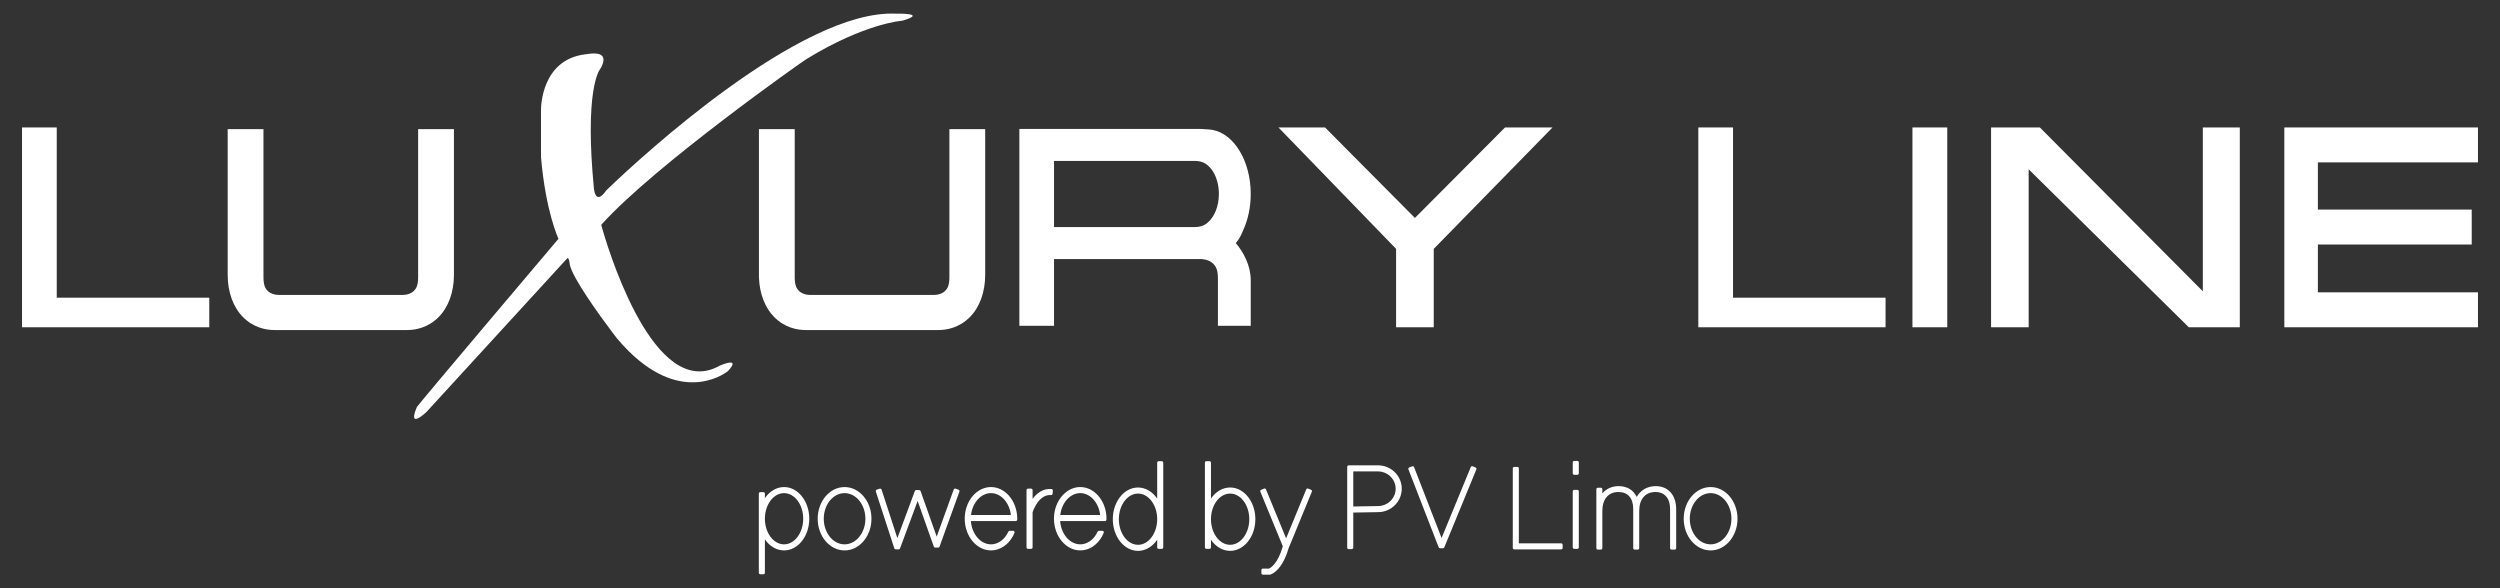 <?xml version="1.0" encoding="utf-8"?>
<svg xmlns="http://www.w3.org/2000/svg" enable-background="new 0 0 1700 400" height="400px" id="Layer_1" version="1.1" viewBox="0 0 1700 400" width="1700px" x="0px" y="0px">
<rect x="0" y="0" width="1700" height="400" fill="#333333" stroke="none"/>
<g>
	<path d="M308.676,187.067V87.828h-0.002h-24.338h-0.001v100.568c0,5.99-1.43,7.932-2.891,9.41&#xD;&#xA;		c-1.721,1.73-4.5,2.75-7.439,2.75h-84.52c-2.949,0-5.72-1.02-7.439-2.75c-1.46-1.471-2.89-3.41-2.89-9.41V87.828h-0.002h-24.328&#xD;&#xA;		h-0.001v99.238c0,11.49,3.779,21.881,10.38,28.521c7.26,7.311,15.688,8.84,21.489,8.84h0.002h90.107h0.001&#xD;&#xA;		c5.79,0,14.22-1.529,21.49-8.84C304.895,208.948,308.675,198.557,308.676,187.067z" fill="#FFFFFF"/>
	<path d="M490.274,248.282c-0.527,0.211-0.859,0.356-0.859,0.356c-4.495,2.54-8.855,3.764-13.067,3.894&#xD;&#xA;		c-40.712,1.249-67.51-99.634-67.51-99.634c35.9-40.16,139.09-112.762,139.62-112.762c39.889-24.459,65.149-26.059,65.149-26.059&#xD;&#xA;		c18.091-5.32-4.511-4.791-4.511-4.791C544.5,6.395,435.38,107.4,415.488,126.363c-0.343,0.327-0.659,0.63-0.949,0.907&#xD;&#xA;		c-0.578,0.555-1.048,1.008-1.403,1.352c-0.533,0.517-0.809,0.787-0.809,0.787c-7.98,11.438-8.54-2.313-8.54-2.041&#xD;&#xA;		c-1.455-15.358-2.044-27.878-2.076-38.067c-0.075-23.289,2.759-34.398,4.809-39.378c0.064-0.156,0.127-0.306,0.189-0.449&#xD;&#xA;		c0.188-0.432,0.367-0.812,0.535-1.144c0.393-0.774,0.726-1.293,0.961-1.617c0.067-0.092,0.126-0.169,0.177-0.231&#xD;&#xA;		c0.125-0.156,0.195-0.223,0.195-0.223c1.395-2.593,1.902-4.532,1.804-5.973c-0.425-6.244-12.225-3.127-12.444-3.338&#xD;&#xA;		c-29.635,3.605-30.054,35.684-30.051,37.663c0,0.064,0,0.099,0,0.099v32.178v0.002c3.189,37.203,11.867,55.462,11.88,55.489&#xD;&#xA;		c-0.025,0.029-94.92,112.12-96.27,114.36c-1.475,3.489-1.999,5.621-1.917,6.824c0.265,3.953,7.065-2.139,8.152-3.138&#xD;&#xA;		c0.094-0.087,0.146-0.136,0.146-0.136l95.74-104.51c1.349-1.471,1.898,4.359,1.898,4.359c2.078,9.351,20.257,34.37,28.236,44.997&#xD;&#xA;		c2.234,2.976,3.668,4.823,3.725,4.882c1.313,1.563,2.618,3.049,3.914,4.463c1.296,1.414,2.583,2.756,3.859,4.027&#xD;&#xA;		c1.277,1.272,2.543,2.475,3.8,3.611c36.435,32.956,63.956,10.24,63.956,10.24c2.393-2.593,3.24-4.121,3.164-4.956&#xD;&#xA;		C497.99,245.386,492.438,247.412,490.274,248.282z" fill="#FFFFFF"/>
	<polygon fill="#FFFFFF" points="870.995,88.367 949.345,169.227 949.345,222.537 949.346,222.537 974.945,222.537 974.947,222.537 &#xD;&#xA;		974.947,169.237 1054.047,88.377 1055.707,86.676 1055.705,86.676 1023.415,86.676 1023.125,86.967 962.145,148.196 &#xD;&#xA;		901.316,86.967 901.026,86.676 901.025,86.676 900.606,86.676 871.715,86.666 869.356,86.666 869.358,86.668 869.355,86.668"/>
	<polygon fill="#FFFFFF" points="38.585,202.428 38.585,86.668 14.984,86.668 14.984,222.547 142.304,222.547 142.305,222.547 &#xD;&#xA;		142.305,202.428 142.304,202.428"/>
	<polygon fill="#FFFFFF" points="1178.455,202.428 1178.455,86.668 1154.854,86.668 1154.854,222.547 1282.174,222.547 &#xD;&#xA;		1282.175,222.547 1282.175,202.428 1282.174,202.428"/>
	<path d="M543.305,197.807c-1.377-1.379-2.72-3.17-2.882-8.332c-0.011-0.344-0.017-0.703-0.017-1.078V87.828h-24.33&#xD;&#xA;		v99.238c0,0.718,0.015,1.432,0.044,2.141c0.439,10.634,4.148,20.155,10.336,26.381c7.25,7.311,15.688,8.84,21.49,8.84h90.108&#xD;&#xA;		c5.79,0,14.221-1.529,21.49-8.84c6.6-6.641,10.38-17.031,10.38-28.521V87.828h-24.33v100.568c0,5.99-1.438,7.932-2.898,9.41&#xD;&#xA;		c-1.722,1.73-4.491,2.75-7.432,2.75h-84.528C547.796,200.557,545.015,199.526,543.305,197.807z" fill="#FFFFFF"/>
	<rect fill="#FFFFFF" height="135.879" width="23.67" x="1300.465" y="86.668"/>
	<polygon fill="#FFFFFF" points="1497.925,198.078 1387.404,86.967 1387.115,86.668 1353.925,86.668 1353.925,222.547 &#xD;&#xA;		1379.495,222.547 1379.495,115.127 1488.104,222.258 1488.395,222.547 1523.064,222.547 1523.064,86.668 1497.925,86.668"/>
	<polygon fill="#FFFFFF" points="1553.345,86.668 1553.345,222.547 1685.016,222.547 1685.016,198.787 1576.155,198.787 &#xD;&#xA;		1576.155,166.266 1680.766,166.266 1680.766,142.516 1576.155,142.516 1576.155,110.418 1685.016,110.418 1685.016,110.416 &#xD;&#xA;		1685.016,86.668"/>
	<path d="M828.183,189.266c0,0,0,29.48,0,32.281h22.312v-30.961c0-10.129-4.96-19.1-10.141-25.289&#xD;&#xA;		c2.082-2.48,3.752-5.42,4.991-8.701c3.24-7.049,5.15-15.549,5.15-24.719c0-22.381-11.33-40.83-25.96-43.531v-0.01&#xD;&#xA;		c-0.08-0.02-0.16-0.02-0.24-0.039c-0.71-0.121-1.42-0.211-2.14-0.25c-1.45-0.15-2.87-0.24-4.102-0.291&#xD;&#xA;		c-0.318-0.02-0.648-0.02-0.97-0.039c-0.08,0-0.17-0.01-0.25-0.01c-0.43-0.012-0.86-0.041-1.28-0.041h-122.39v133.881h23.57v-45.381&#xD;&#xA;		h99.488c3.512,0,6.682,1.211,8.602,3.029C826.744,181.026,828.183,183.297,828.183,189.266z M821.055,151.508&#xD;&#xA;		c-0.1,0.1-0.22,0.209-0.35,0.289c-0.66,0.551-1.43,1.031-2.28,1.41c-0.239,0.1-0.489,0.201-0.729,0.301&#xD;&#xA;		c-0.15,0.049-0.28,0.109-0.432,0.15c-0.148,0.059-0.318,0.119-0.479,0.148c-1.28,0.4-2.71,0.609-4.181,0.609h-95.869v-44.99h95.869&#xD;&#xA;		c0.939,0,1.851,0.08,2.721,0.25c7.58,0.99,13.52,10.561,13.52,22.201C828.835,140.377,825.686,147.758,821.055,151.508z" fill="#FFFFFF"/>
	<path d="M1125.87,330.563c-5.625,0-10.366,2.762-12.883,7.354c-2.244-4.707-6.599-7.354-12.266-7.354&#xD;&#xA;		c-4.567,0-8.531,1.806-11.156,4.965l0.031-2.837c0.005-0.269-0.099-0.527-0.286-0.719c-0.188-0.192-0.445-0.3-0.714-0.3h-2.077&#xD;&#xA;		c-0.553,0-1,0.447-1,1v40.076c0,0.553,0.447,1,1,1h2.073c0.553,0,1-0.447,1-1v-25.271c0-8.081,4.102-12.906,10.972-12.906&#xD;&#xA;		c6.372,0,10.027,4.185,10.027,11.48v26.699c0,0.553,0.447,1,1,1h2.074c0.553,0,1-0.447,1-1v-25.271&#xD;&#xA;		c0-8.081,4.129-12.906,11.046-12.906c6.229,0,9.949,4.291,9.949,11.479v26.701c0,0.553,0.447,1,1,1h2.15c0.553,0,1-0.447,1-1&#xD;&#xA;		v-26.387c0.002-4.727-1.285-8.698-3.722-11.484C1133.62,332.056,1130.086,330.563,1125.87,330.563z" fill="#FFFFFF"/>
	<path d="M1003.387,317.894l-1.965-0.809c-0.245-0.1-0.521-0.101-0.766,0.002c-0.245,0.102-0.439,0.297-0.54,0.542&#xD;&#xA;		l-19.842,48.233l-18.699-48.194c-0.097-0.248-0.286-0.446-0.529-0.554s-0.517-0.112-0.766-0.018l-1.981,0.77&#xD;&#xA;		c-0.515,0.2-0.77,0.779-0.57,1.294l20.565,53.01c0.148,0.382,0.515,0.635,0.924,0.639l1.973,0.018c0.003,0,0.006,0,0.009,0&#xD;&#xA;		c0.405,0,0.771-0.244,0.925-0.619l21.807-53.008C1004.141,318.689,1003.897,318.104,1003.387,317.894z" fill="#FFFFFF"/>
	<path d="M533.155,331.198c-5.049,0-9.799,2.814-13.029,7.538v-3.081c0-0.553-0.448-1-1-1h-2.127&#xD;&#xA;		c-0.552,0-1,0.447-1,1v16.93c0,0.051-0.004,0.102-0.004,0.152s0.003,0.102,0.004,0.152v36.619c0,0.553,0.448,1,1,1h2.127&#xD;&#xA;		c0.552,0,1-0.447,1-1v-22.765c3.229,4.728,7.979,7.544,13.029,7.544c9.456,0,17.148-9.668,17.148-21.551&#xD;&#xA;		c0-5.698-1.756-11.072-4.946-15.132C542.11,333.473,537.777,331.198,533.155,331.198z M533.155,370.156&#xD;&#xA;		c-7.179,0-13.019-7.801-13.029-17.395v-0.051c0.011-9.588,5.851-17.385,13.029-17.385c7.184,0,13.028,7.811,13.028,17.41&#xD;&#xA;		c0,4.695-1.388,9.104-3.911,12.415C539.813,368.379,536.576,370.156,533.155,370.156z" fill="#FFFFFF"/>
	<path d="M791.011,352.885v-38.283c0-0.553-0.448-1-1-1h-2.127c-0.552,0-1,0.447-1,1v24.435&#xD;&#xA;		c-3.23-4.724-7.98-7.538-13.028-7.538c-9.456,0-17.149,9.662-17.149,21.539c0,11.883,7.693,21.551,17.149,21.551&#xD;&#xA;		c5.05,0,9.799-2.816,13.028-7.543v5.176c0,0.553,0.448,1,1,1h2.127c0.552,0,1-0.447,1-1V353.19c0-0.051,0.004-0.102,0.004-0.152&#xD;&#xA;		S791.011,352.936,791.011,352.885z M773.855,335.627c7.184,0,13.028,7.811,13.028,17.41c0,4.696-1.387,9.105-3.907,12.414&#xD;&#xA;		c-2.458,3.229-5.698,5.006-9.121,5.006c-7.185,0-13.03-7.814-13.03-17.42C760.825,343.438,766.67,335.627,773.855,335.627z" fill="#FFFFFF"/>
	<path d="M836.485,331.496c-5.062,0-9.81,2.814-13.027,7.54v-24.435c0-0.553-0.448-1-1-1h-2.127&#xD;&#xA;		c-0.552,0-1,0.447-1,1v57.619c0,0.553,0.448,1,1,1h2.127c0.552,0,1-0.447,1-1v-5.18c3.217,4.729,7.965,7.545,13.027,7.545&#xD;&#xA;		c9.462,0,17.159-9.668,17.159-21.551C853.645,341.158,845.947,331.496,836.485,331.496z M836.485,370.457&#xD;&#xA;		c-7.166,0-12.996-7.772-13.027-17.343v-0.154c0.032-9.564,5.862-17.333,13.027-17.333c7.185,0,13.028,7.811,13.028,17.41&#xD;&#xA;		c0,4.696-1.387,9.105-3.907,12.414C843.148,368.68,839.908,370.457,836.485,370.457z" fill="#FFFFFF"/>
	<path d="M574.305,331.198c-10.079,0-18.278,9.662-18.278,21.539c0,11.883,8.2,21.551,18.278,21.551&#xD;&#xA;		c10.085,0,18.29-9.668,18.29-21.551C592.595,340.86,584.39,331.198,574.305,331.198z M574.305,370.156&#xD;&#xA;		c-7.801,0-14.148-7.814-14.148-17.42c0-9.6,6.347-17.41,14.148-17.41c7.808,0,14.16,7.811,14.16,17.41&#xD;&#xA;		C588.465,362.342,582.113,370.156,574.305,370.156z" fill="#FFFFFF"/>
	<path d="M1163.215,331.198c-10.085,0-18.29,9.662-18.29,21.539c0,11.883,8.205,21.551,18.29,21.551&#xD;&#xA;		s18.29-9.668,18.29-21.551C1181.505,340.86,1173.3,331.198,1163.215,331.198z M1163.215,370.156c-7.808,0-14.16-7.814-14.16-17.42&#xD;&#xA;		c0-9.6,6.353-17.41,14.16-17.41s14.16,7.811,14.16,17.41C1177.375,362.342,1171.022,370.156,1163.215,370.156z" fill="#FFFFFF"/>
	<path d="M651.803,333.009l-2.001-0.721c-0.518-0.191-1.092,0.08-1.279,0.601l-11.565,32.007l-10.971-30.995&#xD;&#xA;		c-0.141-0.396-0.515-0.663-0.936-0.666l-2.001-0.014c-0.002,0-0.004,0-0.007,0c-0.418,0-0.792,0.26-0.938,0.652l-11.897,32.068&#xD;&#xA;		l-10.729-32.999c-0.171-0.523-0.731-0.812-1.259-0.642l-2.023,0.654c-0.252,0.081-0.462,0.26-0.583,0.497&#xD;&#xA;		c-0.121,0.236-0.143,0.511-0.061,0.764l12.563,38.643c0.132,0.404,0.504,0.681,0.93,0.69l2.008,0.043c0.007,0,0.015,0,0.021,0&#xD;&#xA;		c0.417,0,0.792-0.26,0.938-0.652l11.982-32.294l10.999,31.069c0.141,0.398,0.518,0.665,0.94,0.666l2.004,0.006&#xD;&#xA;		c0.001,0,0.002,0,0.003,0c0.421,0,0.797-0.264,0.94-0.66l13.524-37.438c0.09-0.25,0.078-0.524-0.035-0.765&#xD;&#xA;		S652.052,333.099,651.803,333.009z" fill="#FFFFFF"/>
	<path d="M715.012,332.532c-6.021-0.449-10.17,3.031-12.851,6.744v-6.015c0-0.553-0.448-1-1-1h-2.127&#xD;&#xA;		c-0.552,0-1,0.447-1,1v38.959c0,0.553,0.448,1,1,1h2.127c0.552,0,1-0.447,1-1v-23.872c0.594-1.766,4.499-12.348,12.536-11.7&#xD;&#xA;		c0.264,0.025,0.529-0.063,0.731-0.235s0.328-0.42,0.348-0.686l0.16-2.123c0.02-0.265-0.066-0.527-0.24-0.729&#xD;&#xA;		S715.277,332.551,715.012,332.532z" fill="#FFFFFF"/>
	<path d="M891.523,333.044l-1.971-0.813c-0.245-0.1-0.521-0.102-0.766,0.002c-0.245,0.102-0.439,0.297-0.54,0.543&#xD;&#xA;		l-13.693,33.307l-13.689-33.307c-0.101-0.246-0.295-0.441-0.54-0.543c-0.245-0.104-0.521-0.102-0.766-0.002l-1.97,0.813&#xD;&#xA;		c-0.511,0.211-0.754,0.795-0.544,1.305l15.269,37.141c-3.323,11.759-8.255,14.646-9.353,15.155h-4.219c-0.553,0-1,0.447-1,1v2.129&#xD;&#xA;		c0,0.553,0.447,1,1,1h4.754c0.098,0,0.194-0.015,0.287-0.042l0.108-0.033c0.327-0.088,7.806-2.268,12.285-17.707l15.891-38.643&#xD;&#xA;		C892.277,333.839,892.034,333.255,891.523,333.044z" fill="#FFFFFF"/>
	<path d="M940.145,316.724c-1.073-0.196-2.112-0.296-3.09-0.296h-19.96c-0.553,0-1,0.447-1,1v54.979&#xD;&#xA;		c0,0.553,0.447,1,1,1h2.13c0.553,0,1-0.447,1-1V348.54l16.66-0.284h0.17c0.123,0,0.271-0.004,0.41-0.02&#xD;&#xA;		c0.806-0.005,1.684-0.096,2.688-0.277c7.558-1.453,13.042-8.02,13.042-15.613C953.195,324.745,947.71,318.176,940.145,316.724z&#xD;&#xA;		 M937.675,344.101c-0.069,0.013-0.145,0.007-0.22,0.007h-0.15c-0.091-0.003-0.166-0.002-0.25,0.021l-16.831,0.282v-23.853h16.83&#xD;&#xA;		c0.204,0,0.426-0.005,0.626,0.027c0.041,0.006,0.083,0.01,0.125,0.012c0.625,0.018,1.27,0.109,1.94,0.276&#xD;&#xA;		c5.405,1.215,9.329,6.04,9.329,11.474c0.001,5.438-3.922,10.258-9.352,11.47c-0.647,0.161-1.292,0.253-1.917,0.271&#xD;&#xA;		C937.762,344.09,937.718,344.094,937.675,344.101z" fill="#FFFFFF"/>
	<path d="M1061.6,369.446h-28.785v-50.943c0-0.553-0.447-1-1-1h-2.127c-0.553,0-1,0.447-1,1v54.07&#xD;&#xA;		c0,0.553,0.447,1,1,1h31.912c0.553,0,1-0.447,1-1v-2.127C1062.6,369.893,1062.152,369.446,1061.6,369.446z" fill="#FFFFFF"/>
	<path d="M1072.591,313.424h-2.128c-0.553,0-1,0.447-1,1v7.443c0,0.553,0.447,1,1,1h2.128c0.553,0,1-0.447,1-1&#xD;&#xA;		v-7.443C1073.591,313.871,1073.144,313.424,1072.591,313.424z" fill="#FFFFFF"/>
	<path d="M1072.591,333.104h-2.128c-0.553,0-1,0.447-1,1v38.117c0,0.553,0.447,1,1,1h2.128c0.553,0,1-0.447,1-1&#xD;&#xA;		v-38.117C1073.591,333.551,1073.144,333.104,1072.591,333.104z" fill="#FFFFFF"/>
	<path d="M691.663,351.156c-0.674-11.191-8.496-19.959-17.808-19.959c-9.317,0-17.136,8.768-17.801,19.981&#xD;&#xA;		l-0.017,0.399c-0.017,0.391-0.034,0.779-0.034,1.168c0,0.217,0.003,0.451,0.032,0.681c0.264,11.503,8.247,20.851,17.818,20.851&#xD;&#xA;		c6.045,0,11.633-3.638,14.954-9.741c0.41-0.776,0.751-1.503,1.042-2.224c0.125-0.308,0.088-0.658-0.098-0.934&#xD;&#xA;		c-0.186-0.276-0.497-0.441-0.829-0.441h-0.003h-2.315H686.6c-0.392,0-0.747,0.229-0.91,0.585c-0.34,0.745-0.704,1.419-1.079,2.003&#xD;&#xA;		c-0.004,0.006-0.005,0.013-0.009,0.02c-2.627,4.196-6.544,6.604-10.748,6.604c-7.059,0-13.02-6.998-13.651-15.801h30.48&#xD;&#xA;		c0.509,0,0.937-0.383,0.994-0.889c0.025-0.227,0.028-0.486,0.028-0.713c0-0.461-0.017-0.922-0.034-1.382L691.663,351.156z&#xD;&#xA;		 M673.855,335.319c6.8,0,12.603,6.462,13.565,14.898H660.29C661.262,341.781,667.064,335.319,673.855,335.319z" fill="#FFFFFF"/>
	<path d="M752.363,351.156c-0.675-11.191-8.498-19.959-17.81-19.959s-17.134,8.768-17.809,19.978&#xD;&#xA;		c-0.022,0.525-0.041,1.05-0.041,1.571c0,0.224,0.001,0.468,0.021,0.623c0.25,11.529,8.249,20.908,17.83,20.908&#xD;&#xA;		c6.036,0,11.621-3.638,14.939-9.731c0.432-0.796,0.777-1.531,1.054-2.248c0.119-0.308,0.079-0.653-0.108-0.926&#xD;&#xA;		c-0.187-0.271-0.495-0.435-0.825-0.435h-2.311c-0.392,0-0.748,0.229-0.911,0.586c-0.322,0.711-0.687,1.386-1.086,2.015&#xD;&#xA;		c-2.627,4.201-6.546,6.61-10.753,6.61c-7.067,0-13.028-6.999-13.651-15.801h30.48c0.509,0,0.937-0.383,0.994-0.889&#xD;&#xA;		c0.025-0.227,0.028-0.486,0.028-0.713c0-0.461-0.017-0.922-0.034-1.382L752.363,351.156z M720.989,350.217&#xD;&#xA;		c0.973-8.437,6.775-14.898,13.566-14.898s12.593,6.462,13.566,14.898H720.989z" fill="#FFFFFF"/>
</g>
</svg>